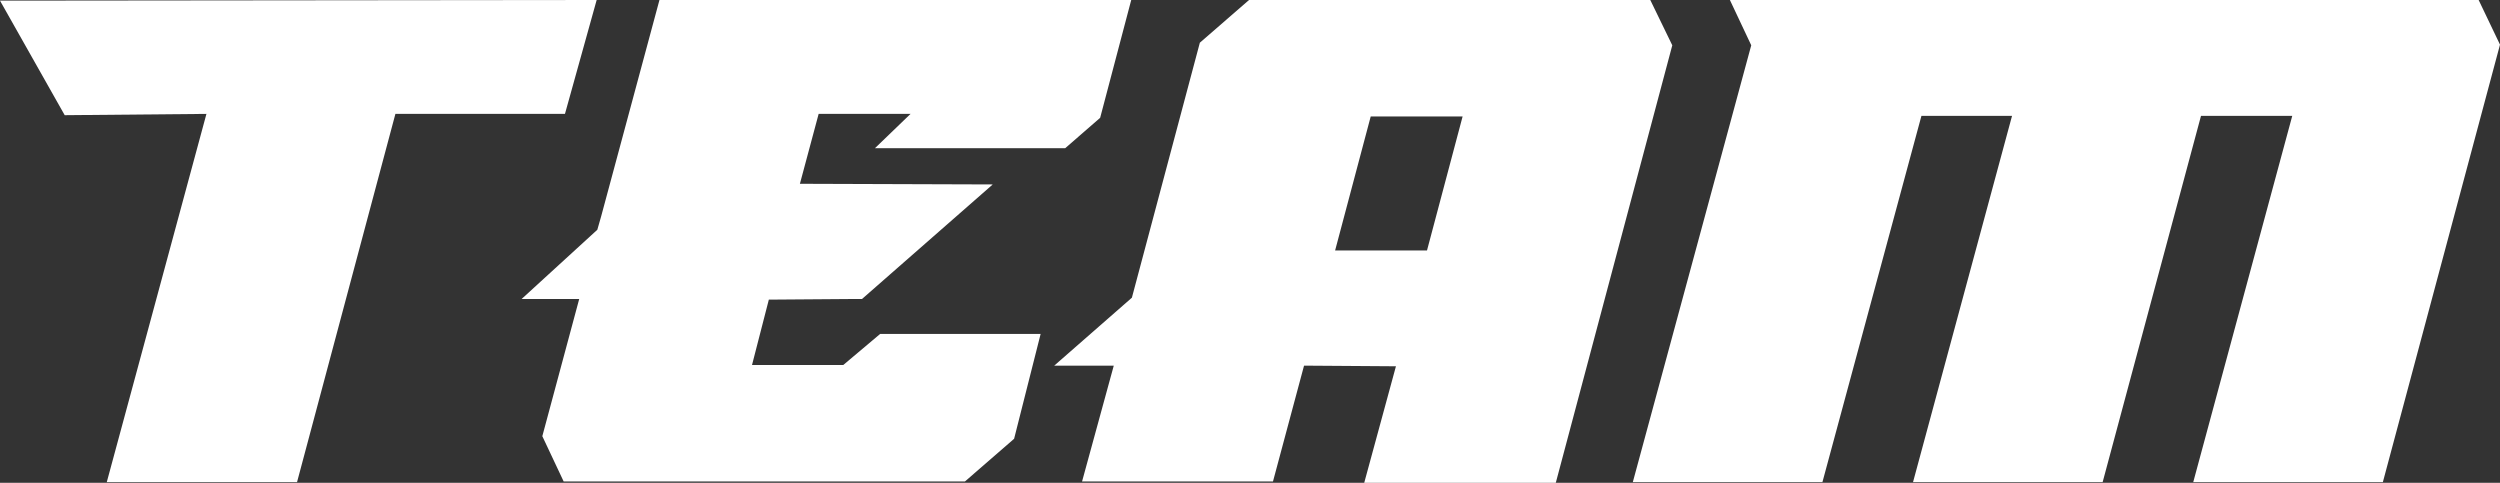 <svg xmlns="http://www.w3.org/2000/svg" width="231.775" height="44.758"><rect width="100%" height="100%" fill="#333333" stroke="none"/><g id="グループ_207" data-name="グループ 207" transform="translate(-528.611 -10347.947)"><g id="グループ_206" data-name="グループ 206" fill="#fff"><path id="パス_343" data-name="パス 343" d="M583.928 10347.947l-2.94 10.559h-15.719l-9.12 34.139H538.51l9.24-34.139-13.14.12-6-10.62z"/><path id="パス_344" data-name="パス 344" d="M602.77 10364.986l17.879.06-12.12 10.619h-.6l-8.039.061-1.56 6.061h8.459l3.42-2.88h14.879l-2.459 9.719-4.56 3.96h-37.2l-1.979-4.2 3.42-12.72h-5.34l7.019-6.419.36-1.26 5.4-20.039h43.738l-2.88 10.92-3.239 2.818h-17.64l3.3-3.18h-8.52z"/><path id="パス_345" data-name="パス 345" d="M649.509 10381.845l-2.88 10.74h-17.7l2.94-10.74h-5.52l7.2-6.3 6.3-23.638 4.56-3.96h37.2l2.04 4.2-10.8 40.558h-17.76l2.94-10.8zm11.4-10.68l3.3-12.418h-8.519l-3.3 12.418z"/><path id="パス_346" data-name="パス 346" d="M758.406 10347.947l1.98 4.139-10.86 40.559h-17.579l9.18-33.959h-8.46l-9.12 33.959h-17.579l9.18-33.959h-8.4l-9.18 33.959h-17.579l10.98-40.5-1.98-4.2z"/></g></g></svg>